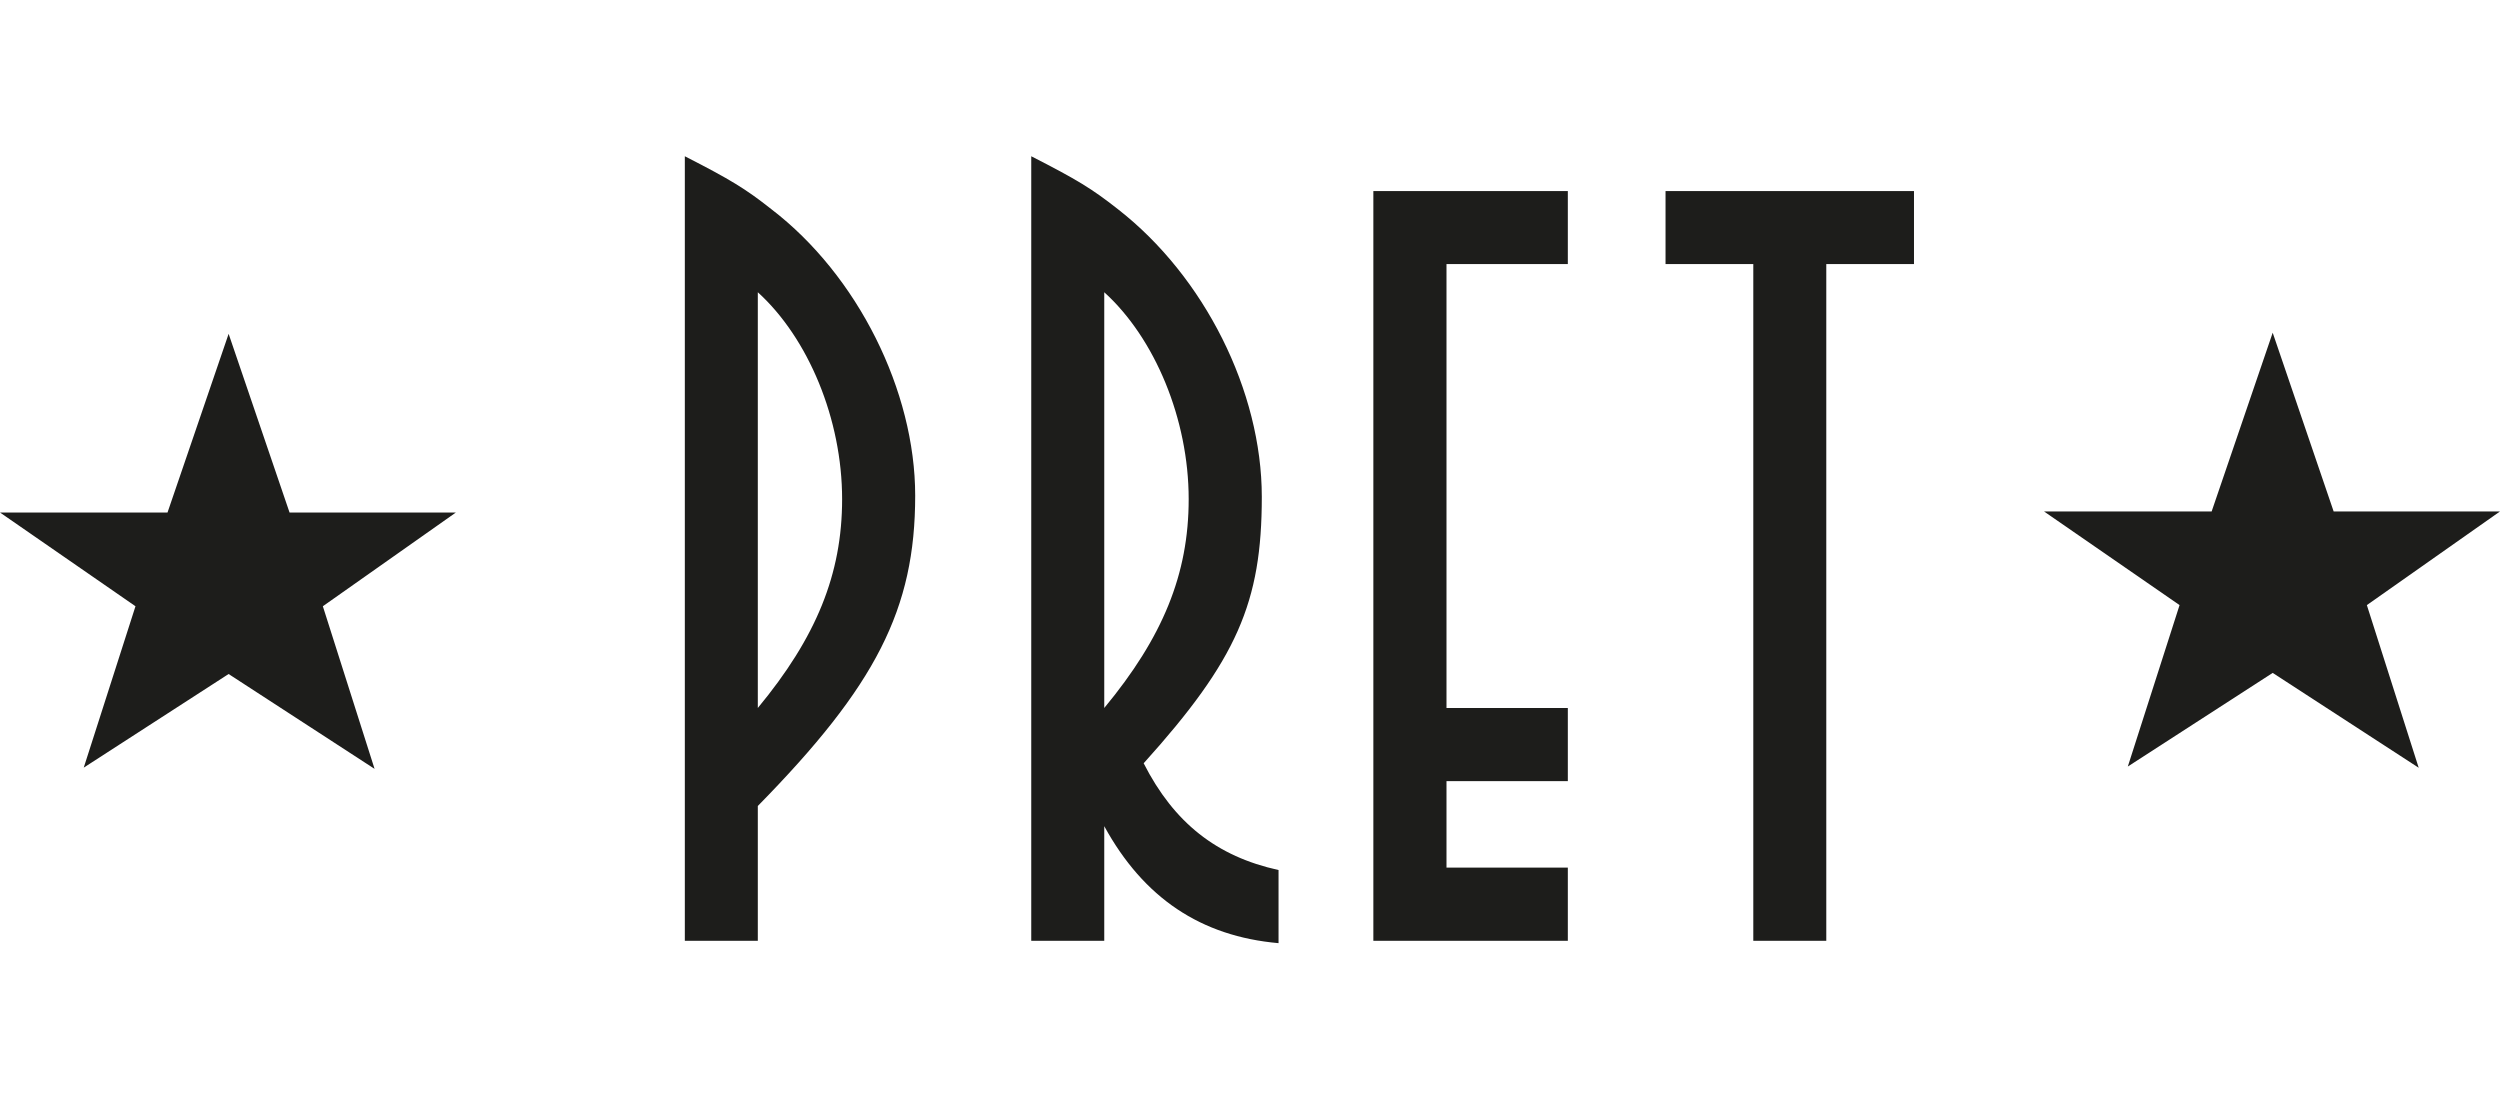 <svg xmlns="http://www.w3.org/2000/svg" fill="none" viewBox="0 0 144 64" height="64" width="144">
<path fill="#1D1D1B" d="M48.506 28.75C48.506 33.077 47.017 36.71 43.65 40.78V16.833C46.563 19.479 48.506 24.149 48.506 28.751M52.715 28.548C52.715 22.527 49.409 15.858 44.425 12.045C42.939 10.873 42.098 10.357 39.446 9V54.191H43.65V46.425C50.452 39.495 52.715 35.088 52.715 28.548ZM68.468 28.75C68.468 33.077 66.974 36.71 63.605 40.78V16.833C66.525 19.479 68.468 24.149 68.468 28.751M73.644 54.326V50.114C70.084 49.332 67.621 47.397 65.875 43.964C71.251 38.001 72.68 34.701 72.68 28.62C72.68 22.527 69.372 15.927 64.387 12.045C62.896 10.873 62.057 10.357 59.4 9V54.191H63.605V47.588C65.875 51.731 69.176 53.931 73.644 54.326ZM90.307 54.189V49.975H83.318V44.995H90.307V40.782H83.318V15.211H90.307V11.005H79.105V54.189H90.307ZM110.246 15.21V11.005H95.935V15.21H100.99V54.189H105.194V15.21H110.246ZM13.169 19.229L16.678 29.521H26.258L18.596 34.92L21.575 44.286L13.168 38.823L4.823 44.216L7.804 34.92L0 29.52H9.649L13.169 19.229Z" clip-rule="evenodd" fill-rule="evenodd"></path>
<path fill="#1D1D1B" d="M134.418 29.459L130.907 19.164L127.391 29.459H117.735L125.543 34.854L122.562 44.152L130.907 38.759L139.317 44.223L136.331 34.854L144 29.459H134.418Z"></path>
</svg>
